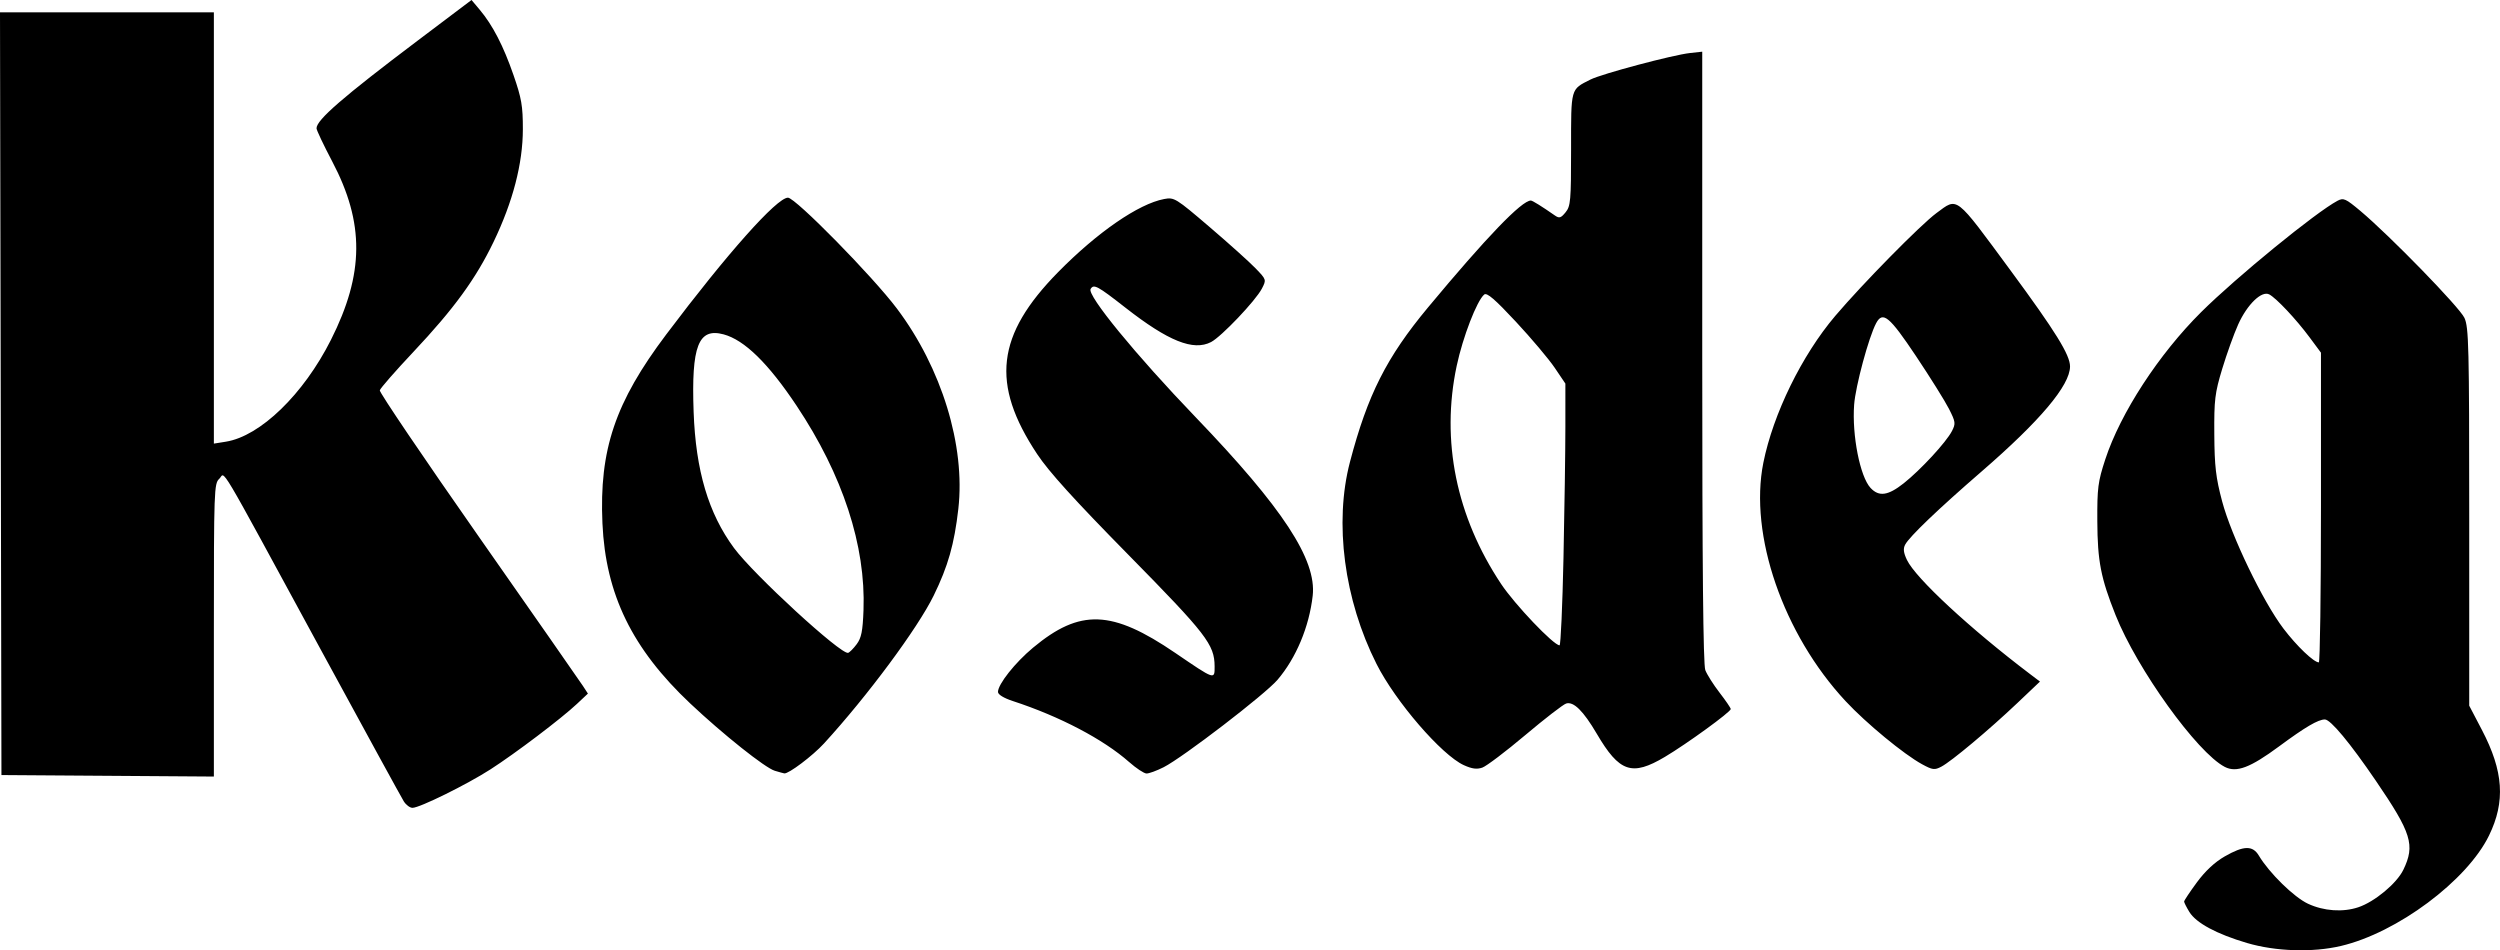 <?xml version="1.0" encoding="UTF-8" standalone="no"?> <svg xmlns="http://www.w3.org/2000/svg" xmlns:svg="http://www.w3.org/2000/svg" version="1.1" id="svg1" width="1169.064" height="444.375" viewBox="0 0 1169.064 444.375"><defs id="defs1"></defs><g id="g1" transform="translate(13.101,-173.259)"><path style="fill:#000000" d="m 1037.622,614.219 c -14.191,-4.194 -23.786,-9.368 -26.93,-14.522 -1.342,-2.2 -2.442,-4.385 -2.445,-4.854 0,-0.469 2.678,-4.497 5.956,-8.951 3.904,-5.304 8.39,-9.49 13,-12.134 8.934,-5.124 13.101,-5.227 15.99,-0.395 4.857,8.123 16.431,19.454 22.991,22.509 7.386,3.439 16.292,4.061 23.526,1.642 7.626,-2.55 17.973,-11.153 21.044,-17.499 5.597,-11.561 3.885,-17.11 -12.848,-41.652 -12.084,-17.724 -21.182,-28.667 -23.834,-28.667 -3.141,0 -9.223,3.575 -21.406,12.584 -13.494,9.978 -19.953,12.419 -25.401,9.599 -12.925,-6.69 -41,-45.724 -51.079,-71.018 -6.895,-17.304 -8.432,-25.206 -8.525,-43.831 -0.078,-15.609 0.293,-18.492 3.732,-28.981 7.088,-21.625 25.034,-49.177 44.849,-68.858 16.4,-16.289 53.698,-46.742 63.749,-52.048 2.79,-1.473 3.804,-1.023 10.667,4.735 13.805,11.582 46.39,45.07 48.673,50.021 2.032,4.407 2.244,13.223 2.244,93.113 v 88.245 l 5.928,11.329 c 10.123,19.346 11.075,33.507 3.319,49.41 -10.292,21.105 -42.945,45.449 -69.247,51.626 -13.302,3.124 -30.492,2.576 -43.954,-1.402 z m 34.621,-203.615 v -72.426 l -5.376,-7.241 c -6.245,-8.411 -15.449,-18.208 -18.782,-19.992 -3.554,-1.902 -10.326,4.634 -14.565,14.056 -1.987,4.415 -5.337,13.728 -7.444,20.695 -3.45,11.401 -3.821,14.466 -3.711,30.667 0.101,14.975 0.716,20.241 3.658,31.333 4.303,16.222 19.079,46.879 28.686,59.515 6.221,8.182 14.157,15.768 16.534,15.803 0.55,0.008 1,-32.577 1,-72.411 z M 175.745,548.03 c -1.041,-1.65 -18.523,-33.6 -38.851,-71 -49.909,-91.828 -44.433,-82.612 -47.461,-79.871 -2.414,2.185 -2.524,5.265 -2.524,70.761 v 68.476 l -49.667,-0.35 -49.667,-0.35 -0.338,-178.333 -0.338,-178.333 h 50.005 50.005 v 100.837 100.837 l 5.609,-0.897 c 16.104,-2.575 36.324,-22.166 49.13,-47.602 15.61,-31.005 15.774,-54.657 0.579,-83.497 -4.025,-7.639 -7.317,-14.592 -7.316,-15.451 0.004,-3.932 12.334,-14.622 47.24,-40.956 l 25.242,-19.043 3.829,4.552 c 6.062,7.207 11.066,16.883 15.801,30.552 3.77,10.883 4.387,14.451 4.379,25.333 -0.012,16.029 -4.659,33.904 -13.691,52.667 -8.326,17.295 -18.534,31.305 -37.468,51.423 -8.433,8.961 -15.519,17.064 -15.746,18.006 -0.227,0.942 20.517,31.606 46.098,68.142 25.581,36.536 47.572,68.058 48.87,70.05 l 2.359,3.621 -5.124,4.813 c -7.331,6.887 -28.753,23.106 -40.457,30.631 -11.057,7.109 -33.099,17.979 -36.457,17.979 -1.182,0 -3,-1.35 -4.04,-3 z M 349.186,533.683 c -4.5,-1.352 -24.137,-16.985 -39.484,-31.434 -27.179,-25.589 -39.597,-51.047 -41.087,-84.233 -1.546,-34.455 5.938,-56.627 29.821,-88.343 28.554,-37.918 51.742,-63.975 56.933,-63.975 3.487,0 39.539,36.694 50.958,51.866 20.925,27.801 32.072,64.152 28.714,93.64 -1.879,16.498 -4.812,26.829 -11.496,40.494 -7.512,15.358 -30.978,47.01 -51.304,69.201 -5.329,5.818 -16.613,14.325 -18.594,14.017 -0.406,-0.063 -2.414,-0.618 -4.462,-1.233 z m 38.309,-59.164 c 2.206,-2.952 2.837,-6.102 3.2,-15.97 1.109,-30.129 -9.705,-63.168 -31.264,-95.518 -13.238,-19.864 -24.404,-30.789 -34.151,-33.413 -11.823,-3.183 -15.137,5.379 -14.027,36.239 0.987,27.458 6.914,47.437 18.887,63.671 9.164,12.425 50.013,49.954 53.355,49.019 0.689,-0.193 2.489,-2.005 4,-4.028 z m 127.414,55.093 c -12.039,-10.644 -32.419,-21.337 -54.333,-28.506 -4.286,-1.402 -7,-3.06 -7,-4.276 0,-3.603 8.008,-13.71 16.394,-20.688 21.999,-18.308 36.89,-17.758 66.529,2.456 18.633,12.708 18.417,12.635 18.381,6.242 -0.058,-10.167 -3.811,-15.022 -40.262,-52.08 -25.428,-25.851 -37.244,-38.895 -42.737,-47.178 -21.783,-32.845 -19.137,-55.647 9.877,-85.125 18.314,-18.607 37.586,-31.887 49.524,-34.127 4.711,-0.884 5.422,-0.446 21.251,13.084 9.007,7.699 18.679,16.391 21.493,19.315 5.1,5.3 5.109,5.33 2.953,9.5 -2.914,5.635 -18.96,22.503 -23.775,24.993 -8.275,4.279 -19.999,-0.431 -40.009,-16.072 -13.16,-10.288 -14.809,-11.174 -16.3,-8.761 -1.782,2.883 21.042,30.75 49.12,59.974 40.746,42.41 56.638,66.651 54.731,83.486 -1.645,14.527 -7.767,29.146 -16.47,39.327 -5.83,6.82 -44.247,36.307 -53.226,40.854 -3.259,1.65 -6.873,2.974 -8.032,2.943 -1.159,-0.031 -4.807,-2.444 -8.107,-5.362 z m 156.515,1.455 c -10.391,-4.743 -31.937,-29.712 -40.816,-47.3 -15.168,-30.048 -19.901,-66.054 -12.424,-94.523 8.23,-31.337 17.128,-48.949 36.483,-72.214 27.366,-32.894 43.846,-50.021 48.107,-49.995 0.738,0.005 5.226,2.795 11.22,6.976 2.062,1.438 2.796,1.224 5,-1.462 2.362,-2.878 2.583,-5.403 2.583,-29.46 0,-29.029 -0.32,-27.877 9.077,-32.639 5.259,-2.665 38.539,-11.525 46.59,-12.404 l 5.667,-0.618 v 142.714 c 0,98.087 0.446,143.887 1.426,146.464 0.784,2.063 3.784,6.807 6.667,10.543 2.882,3.736 5.241,7.19 5.241,7.676 0,1.355 -20.573,16.3 -30.812,22.383 -15.428,9.166 -21.257,7.181 -31.847,-10.846 -6.28,-10.69 -10.867,-15.209 -14.323,-14.112 -1.398,0.444 -9.999,7.089 -19.113,14.768 -9.114,7.678 -18.14,14.512 -20.057,15.186 -2.565,0.902 -4.853,0.601 -8.667,-1.139 z m 46.601,-97.037 c 0.484,-22.55 0.881,-50.089 0.882,-61.199 l 0.002,-20.199 -5,-7.405 c -2.75,-4.073 -10.913,-13.754 -18.141,-21.514 -9.783,-10.504 -13.565,-13.757 -14.802,-12.73 -3.445,2.859 -10.019,19.889 -12.888,33.381 -7.435,34.975 -0.212,70.433 20.773,101.97 6.418,9.646 24.567,28.696 27.338,28.696 0.526,0 1.352,-18.45 1.835,-41 z m 167.716,96.629 c -8.547,-4.65 -26.157,-19.175 -35.793,-29.523 -29.185,-31.342 -45.224,-77.83 -38.464,-111.485 4.592,-22.863 17.998,-50.246 33.607,-68.649 12.69,-14.961 39.973,-42.686 47.33,-48.096 10.14,-7.457 8.399,-8.803 34.633,26.79 21.064,28.579 27.864,39.553 27.843,44.934 -0.036,8.851 -13.95,25.375 -41.321,49.075 -20.323,17.597 -33.739,30.433 -35.766,34.221 -1.012,1.89 -0.798,3.769 0.815,7.166 4.047,8.523 29.473,32.092 57.621,53.413 l 4.588,3.475 -10.629,10.089 c -13.131,12.463 -30.779,27.233 -35.49,29.703 -3.163,1.658 -4.092,1.543 -8.973,-1.113 z m -8.618,-131.403 c 7.881,-6.237 19.843,-19.179 22.53,-24.376 1.837,-3.552 1.738,-4.302 -1.367,-10.431 -1.841,-3.632 -8.781,-14.737 -15.424,-24.678 -12.44,-18.616 -15.534,-21.173 -18.628,-15.392 -3.458,6.461 -9.665,29.461 -10.297,38.156 -1.042,14.326 2.77,33.628 7.681,38.9 3.934,4.222 8.169,3.627 15.505,-2.179 z" id="path1"></path></g></svg> 
